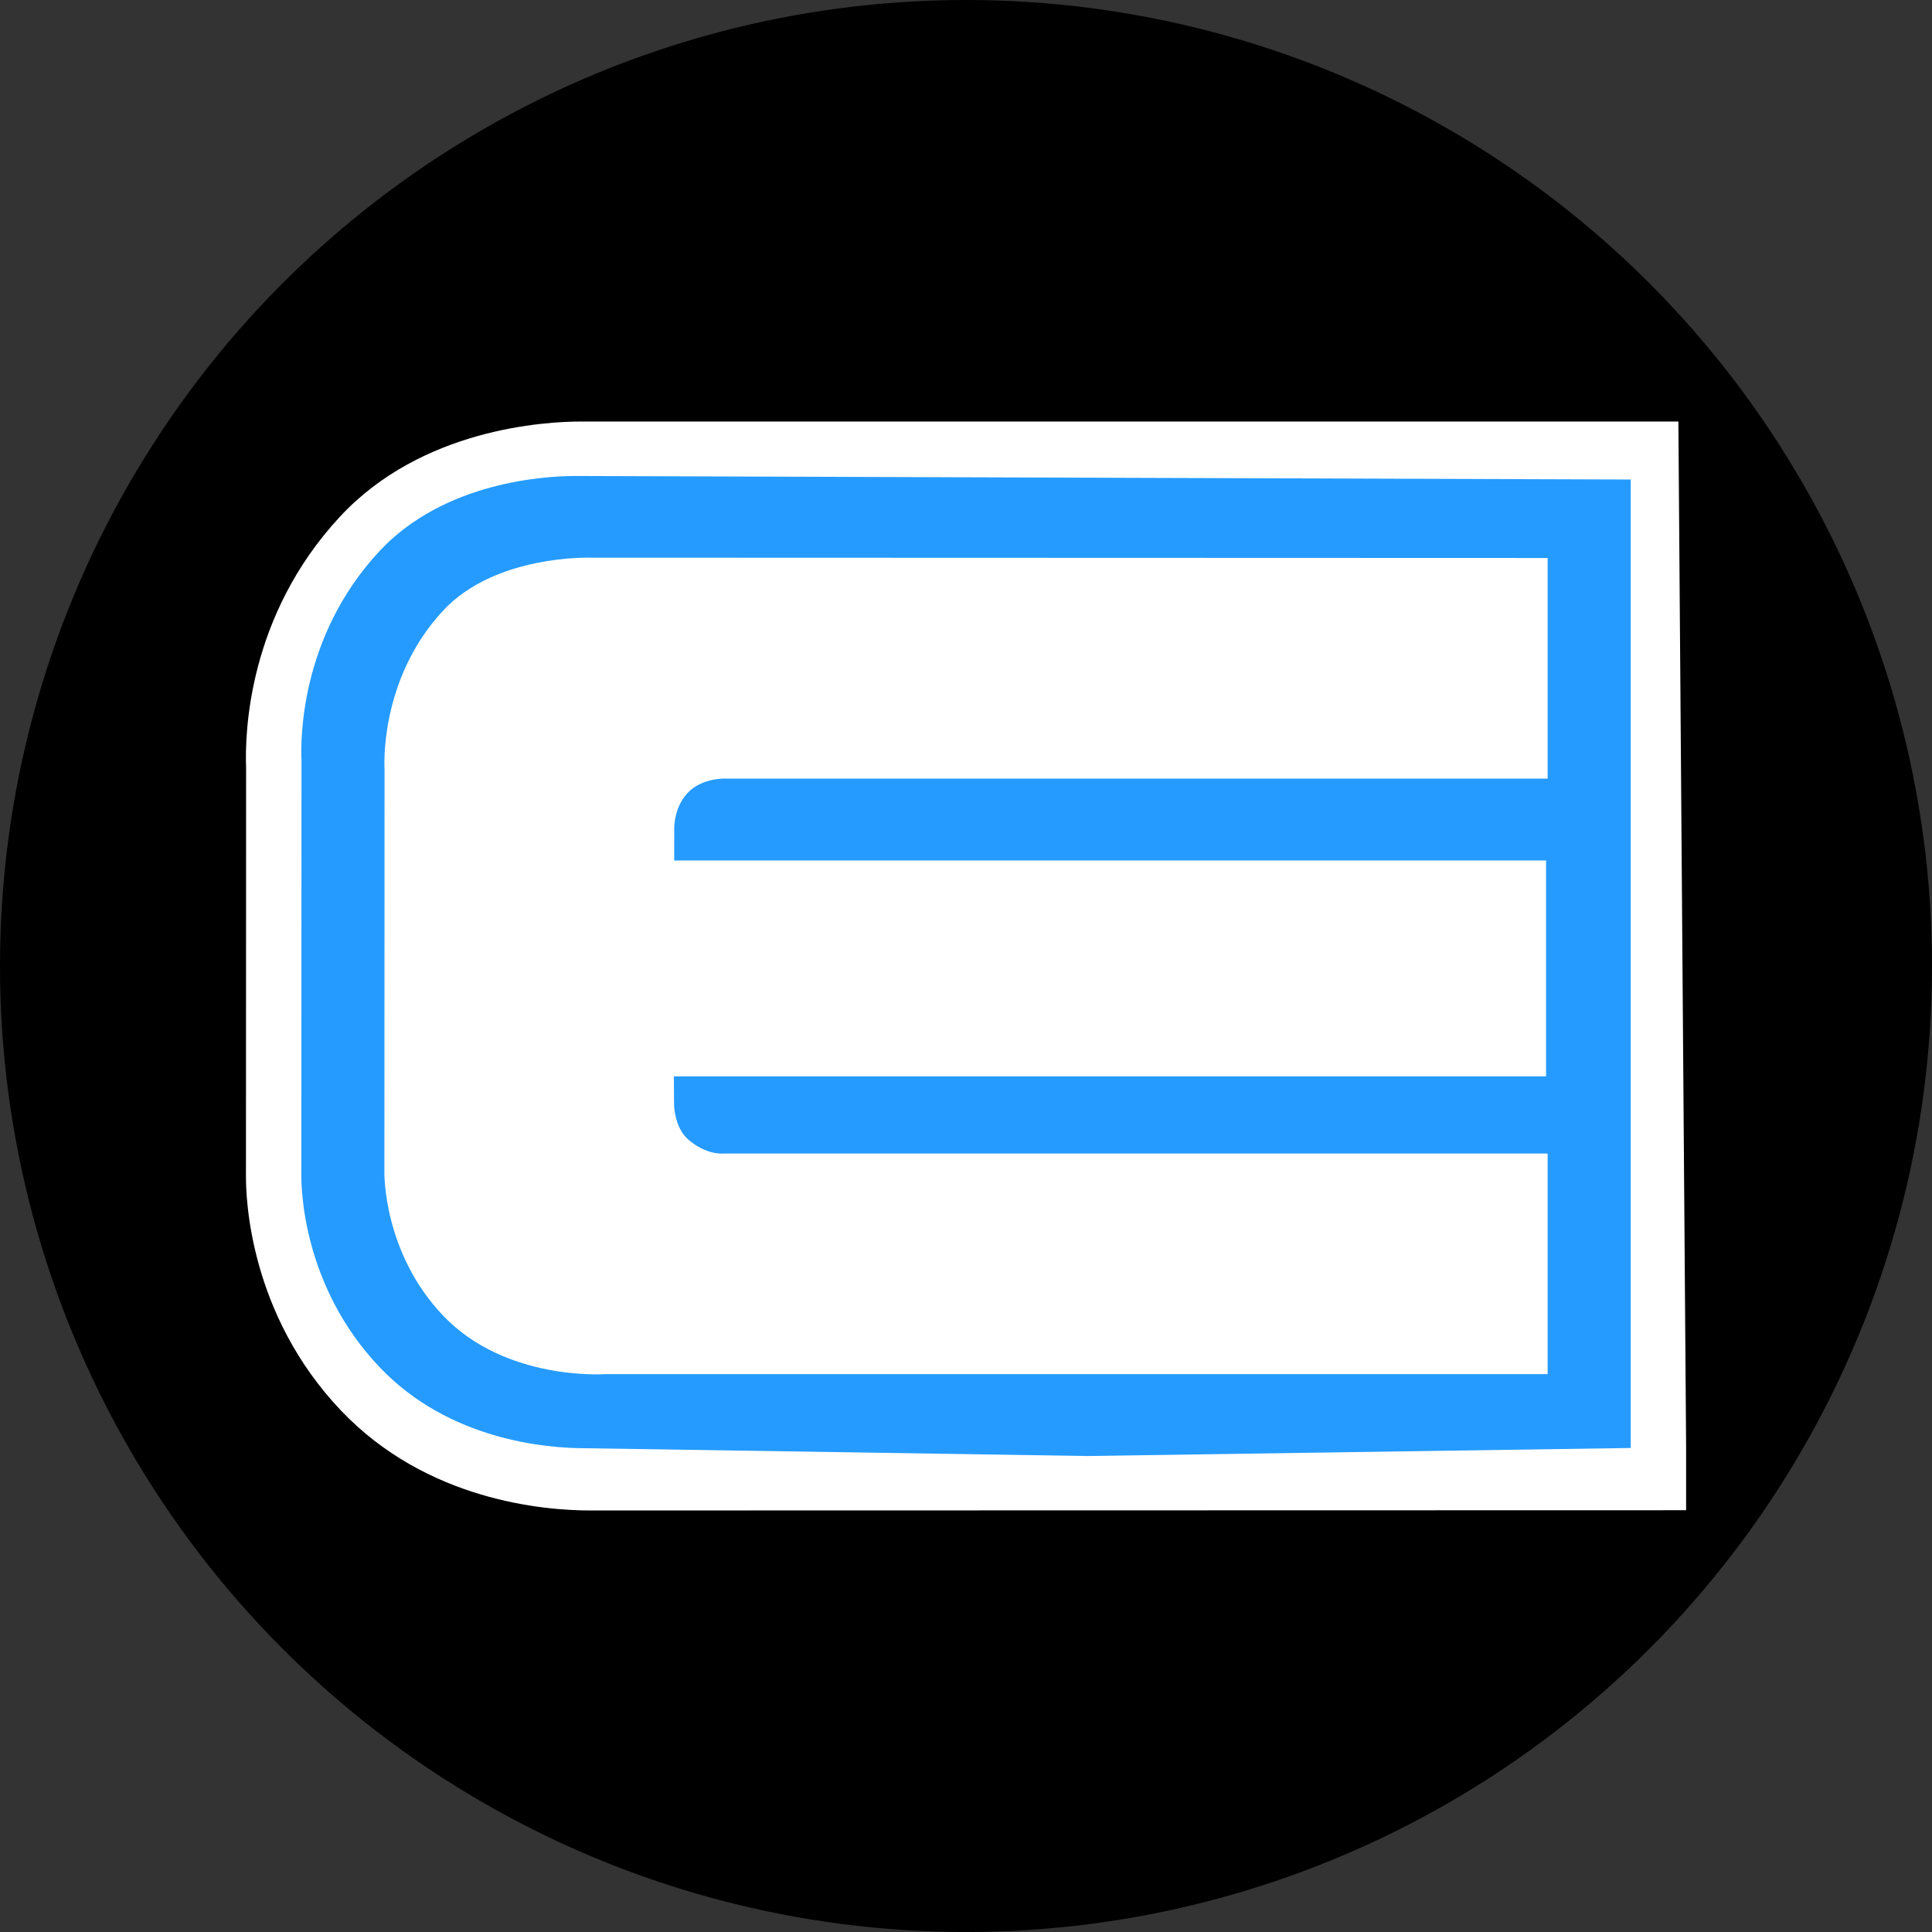 <svg xmlns="http://www.w3.org/2000/svg" width="55" height="55" fill="none"><rect width="100%" height="100%" fill="#333333" stroke="none"/><circle cx="27.5" cy="27.5" r="27.5" fill="#000"/><path fill="#fff" d="M47.78 12 48 41.16v1.833L16.804 43c-1.319 0-4.65-.276-7.092-2.84-2.609-2.74-2.717-6.041-2.71-6.711l.004-11.575c-.04-1.025.058-4.347 2.668-7.161C12.007 12.196 15.52 12 16.542 12z"/><path fill="#259BFF" d="M10.816 38.931c1.978 2.073 4.742 2.297 5.838 2.297l14.302.222 15.467-.229v-27.57l-30.035-.101c-.843 0-3.74.154-5.593 2.148-2.25 2.421-2.24 5.361-2.212 5.957l-.004 11.766c-.007.425.046 3.213 2.237 5.51"/><path fill="#fff" fill-rule="evenodd" d="M44.058 15.885v6.28h-23.37s-.702-.044-1.126.422c-.402.441-.368 1.048-.368 1.048l-.001.861h24.82v6.145h-24.83l.007.842s.021.621.395.95c.518.454.993.406.993.406h23.48v6.28h-26.83s-2.825.206-4.608-1.66c-1.729-1.811-1.677-4.097-1.677-4.097l.004-11.468s-.173-2.533 1.669-4.513c1.48-1.592 4.172-1.505 4.172-1.505z" clip-rule="evenodd"/></svg>